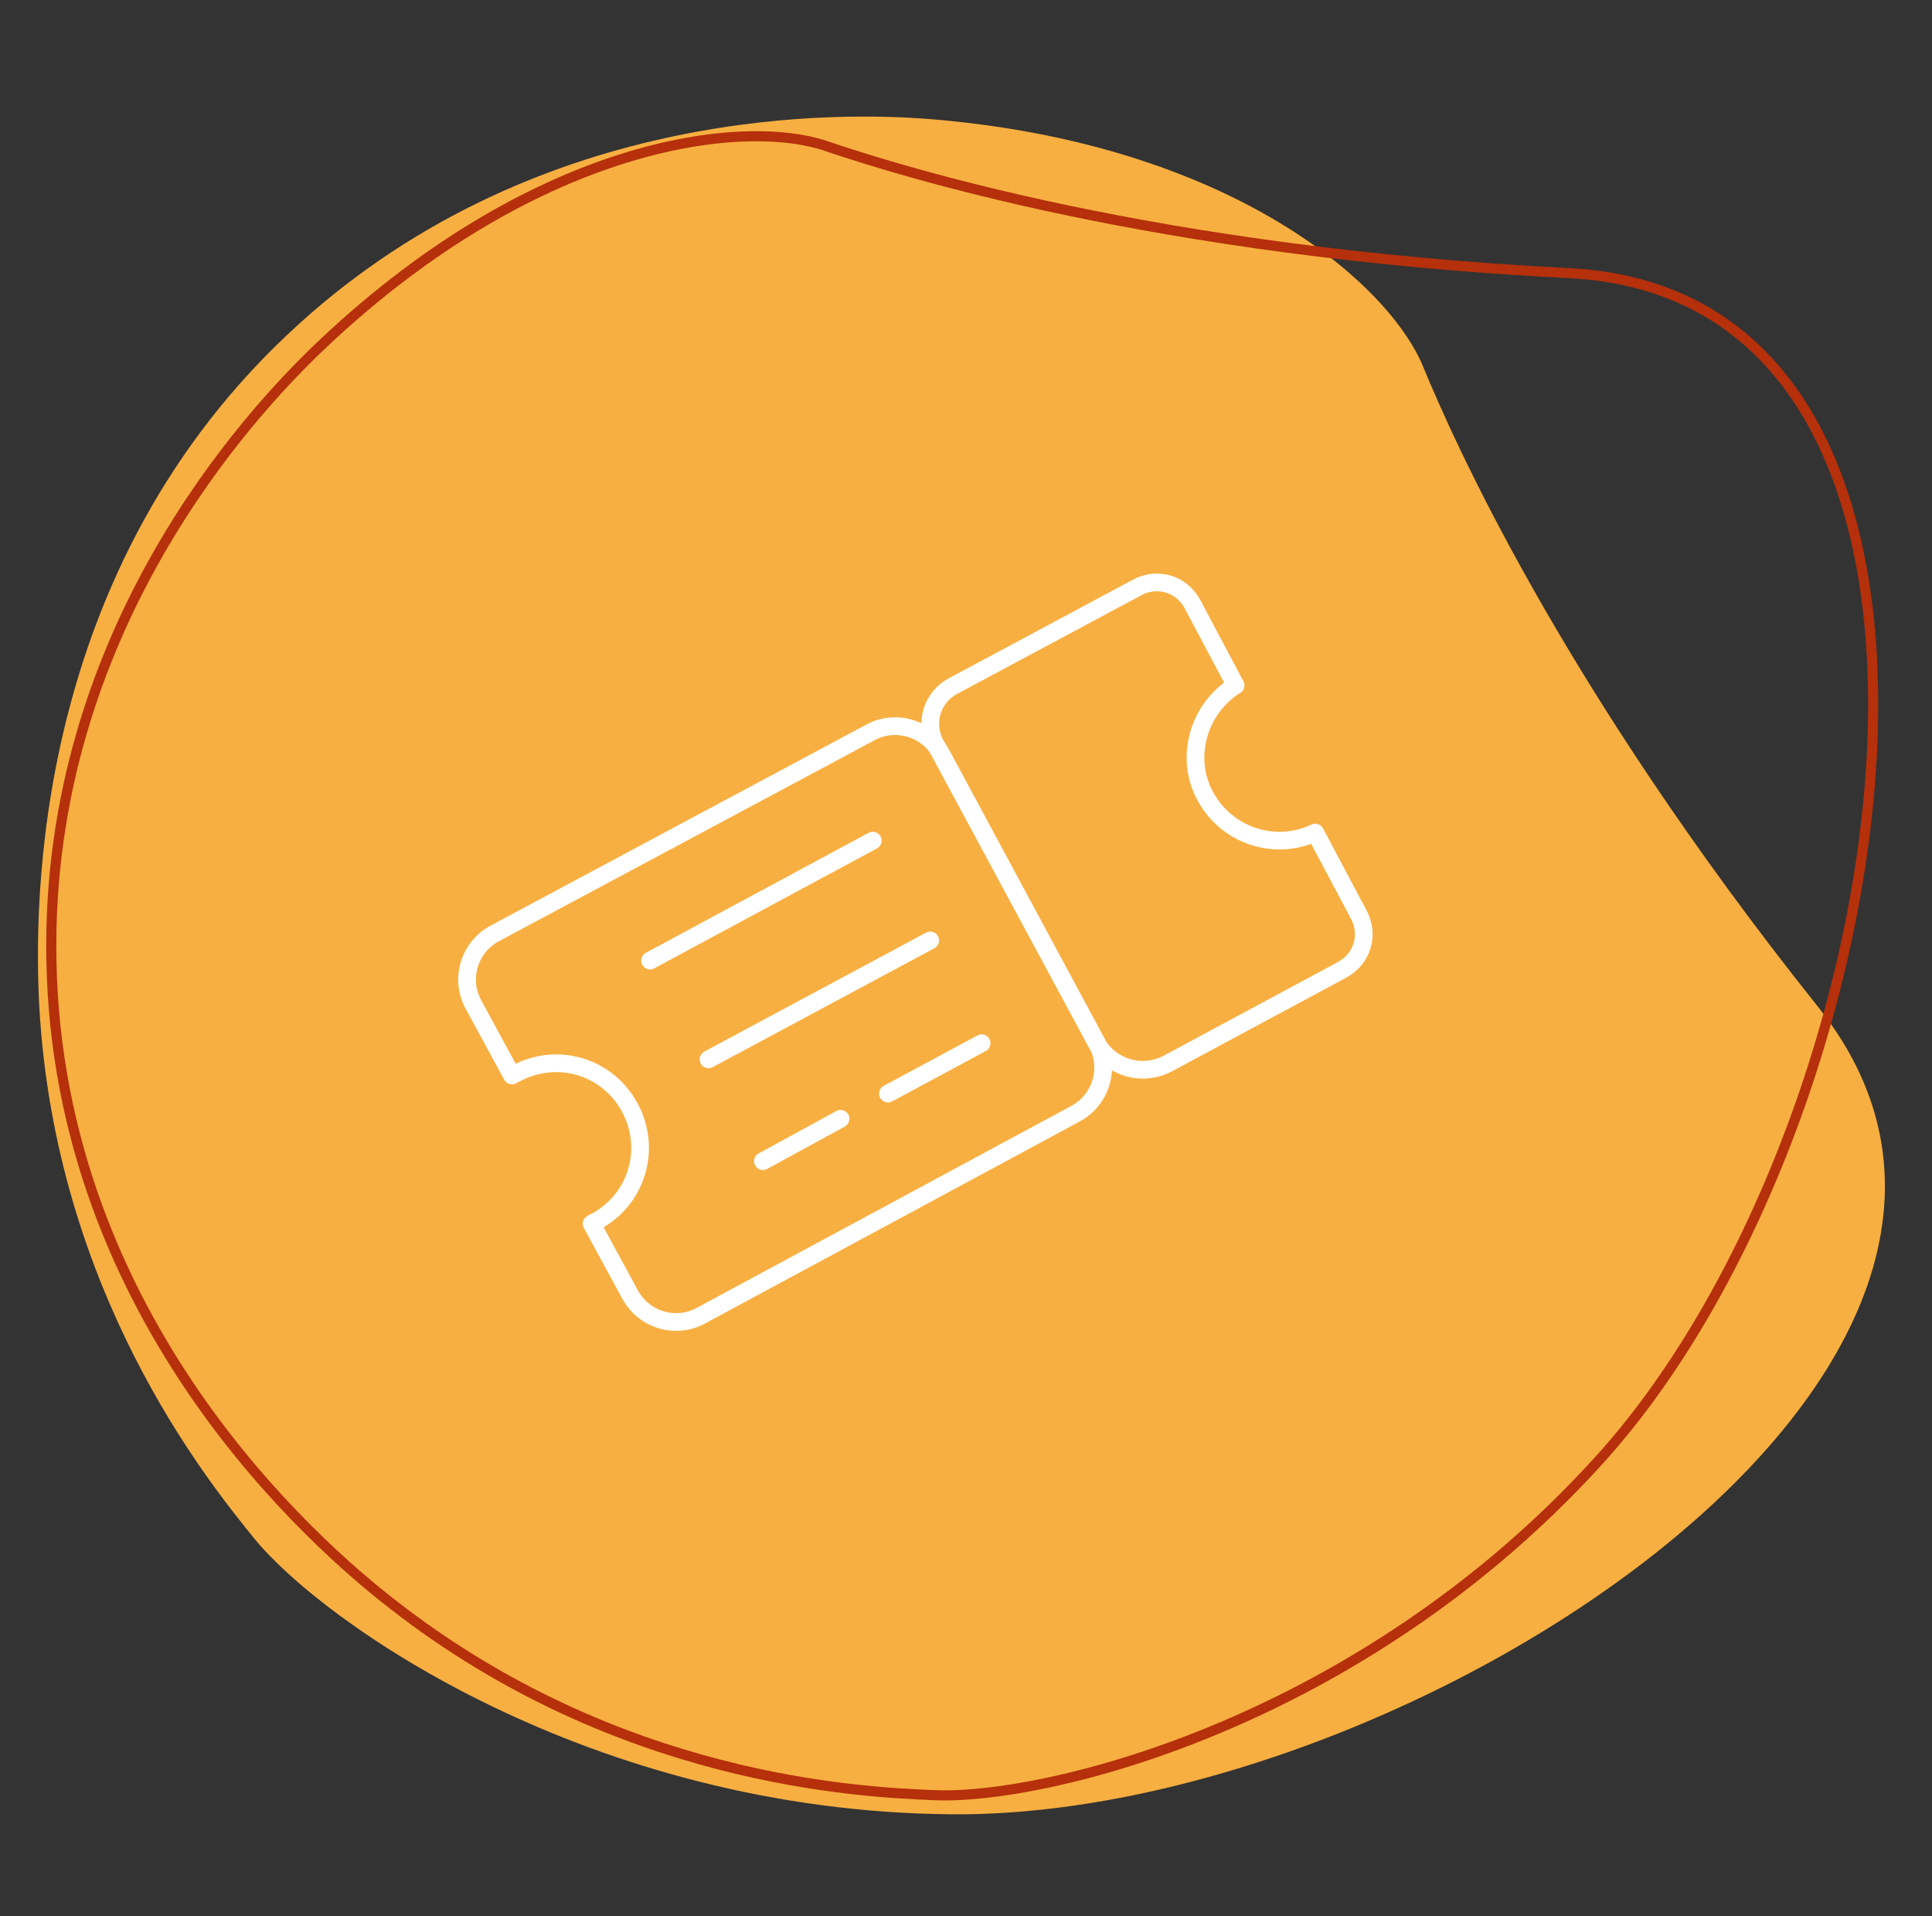 <?xml version="1.0" encoding="utf-8"?>
<!-- Generator: Adobe Illustrator 24.2.0, SVG Export Plug-In . SVG Version: 6.00 Build 0)  -->
<svg version="1.1" xmlns="http://www.w3.org/2000/svg" xmlns:xlink="http://www.w3.org/1999/xlink" x="0px" y="0px"
	 viewBox="0 0 191.7 190.1" style="enable-background:new 0 0 191.7 190.1;" xml:space="preserve">
<rect x="0" y="0" width="191.7" height="190.1" fill="#333333" stroke="none"/>
<style type="text/css">
	.st0{fill:#00A3AE;}
	.st1{fill:#3088B6;}
	.st2{fill:none;stroke:#296682;stroke-miterlimit:10;}
	.st3{fill:none;stroke:#000000;stroke-width:5.669;stroke-miterlimit:10;}
	.st4{fill:#FF7068;}
	.st5{fill:none;stroke:#B5300B;stroke-width:0.999;stroke-miterlimit:10;}
	.st6{fill:none;stroke:#FFFFFF;stroke-width:2;stroke-miterlimit:10;}
	.st7{fill:#FFFFFF;}
	.st8{fill:none;}
	.st9{fill:#F8AF41;}
	.st10{fill:none;stroke:#B5300B;stroke-miterlimit:10;}
	.st11{fill:#B3D18B;}
	.st12{fill:none;stroke:#29B20D;stroke-miterlimit:10;}
	.st13{fill:none;stroke:#FFFFFF;stroke-width:1.756;stroke-linecap:round;stroke-linejoin:round;stroke-miterlimit:10;}
	.st14{fill:none;stroke:#FFFFFF;stroke-width:1.111;stroke-linecap:round;stroke-linejoin:round;stroke-miterlimit:10;}
	.st15{fill:none;stroke:#FFFFFF;stroke-width:2;stroke-linecap:round;stroke-linejoin:round;stroke-miterlimit:10;}
	.st16{fill:#D68B93;}
	.st17{fill:none;stroke:#FFFFFF;stroke-width:2;stroke-linejoin:round;stroke-miterlimit:10;}
	.st18{fill:none;stroke:#000000;stroke-width:2;stroke-miterlimit:10;}
	.st19{fill:none;stroke:#000000;stroke-width:1.756;stroke-linecap:round;stroke-linejoin:round;stroke-miterlimit:10;}
	.st20{fill:none;stroke:#000000;stroke-width:1.111;stroke-linecap:round;stroke-linejoin:round;stroke-miterlimit:10;}
	.st21{fill:none;stroke:#000000;stroke-width:2;stroke-linecap:round;stroke-linejoin:round;stroke-miterlimit:10;}
	.st22{fill:none;stroke:#000000;stroke-width:2;stroke-linejoin:round;stroke-miterlimit:10;}
	.st23{fill:none;stroke:#FFFFFF;stroke-width:1.134;stroke-miterlimit:10;}
	.st24{fill:none;stroke:#FFFFFF;stroke-miterlimit:10;}
	.st25{fill:#1A1A18;}
	.st26{fill:#1D1D1B;}
	.st27{fill:#D2E7E2;}
	.st28{fill:#037A80;}
	.st29{fill:#076C6C;}
	.st30{fill:#A83917;}
	.st31{clip-path:url(#SVGID_2_);fill:#0F6C74;}
	.st32{fill:#0F6C74;}
	.st33{fill:#006973;}
	.st34{fill:#F3F2EF;}
	.st35{fill:none;stroke:#899429;stroke-miterlimit:10;}
	.st36{fill:none;stroke:#E5BE70;stroke-miterlimit:10;}
	.st37{fill:none;stroke:#C3006B;stroke-miterlimit:10;}
	.st38{fill:none;stroke:#FFFFFF;stroke-width:1.659;stroke-miterlimit:10;}
</style>
<g id="Ebene_1">
	<g>
		<path class="st9" d="M180.4,99.9c28.3,35.5-40.4,80.5-86,80.1c-35.8-0.3-62.4-19-69.2-27.4c-4.8-5.9-19.7-24.5-21.3-52.7
			c-0.5-9.5-1-43.5,25.7-67.7c24.3-22.1,54.6-21,62.5-20.4c30,2.4,45.9,16.4,49.2,24.8C144,43.1,154.7,67.7,180.4,99.9z"/>
		<path class="st10" d="M155.7,27.1c45.4,2.3,33.7,83.4,3.3,117.4c-23.9,26.6-55.5,34.1-66.3,33.6c-7.6-0.3-31.4-1.5-53.7-18.9
			c-7.5-5.8-33.3-28.1-33.9-64C4.5,62.3,25.4,40.6,31.1,35c21.6-20.9,42.7-23.5,51.2-20.4C88.9,16.8,114.4,25,155.7,27.1z"/>
	</g>
	<g>
		<path class="st13" d="M49.1,92.6c-2.6,1.4-3.5,4.6-2.1,7.1l3.8,7c0.1-0.1,0.2-0.2,0.4-0.2c4.1-2.2,9.1-0.7,11.3,3.4
			c2.2,4.1,0.7,9.1-3.4,11.3c-0.1,0.1-0.3,0.1-0.4,0.2l3.8,7c1.4,2.6,4.6,3.5,7.1,2.1l37.1-20c2.6-1.4,3.5-4.6,2.1-7.1L93.4,74.8
			c-1.4-2.6-4.6-3.5-7.1-2.1L49.1,92.6z"/>
		<path class="st13" d="M122.6,68l-4.3-8.1c-1.1-2-3.5-2.7-5.5-1.6l-18.3,9.8c-2,1.1-2.8,3.6-1.7,5.7l15.9,29.5
			c1.4,2.6,4.6,3.6,7.2,2.2l17.3-9.3c2-1.1,2.7-3.5,1.6-5.5l-4.3-8.1c-4,1.9-8.8,0.3-10.9-3.6C117.5,75.2,118.9,70.3,122.6,68z"/>
		<line class="st13" x1="64.5" y1="95.3" x2="86.6" y2="83.4"/>
		<line class="st13" x1="70.3" y1="105.1" x2="92.3" y2="93.3"/>
		<line class="st13" x1="75.7" y1="115.2" x2="83.4" y2="111"/>
		<line class="st13" x1="88.1" y1="108.5" x2="97.4" y2="103.5"/>
	</g>
</g>
<g id="Ebene_2">
</g>
</svg>
